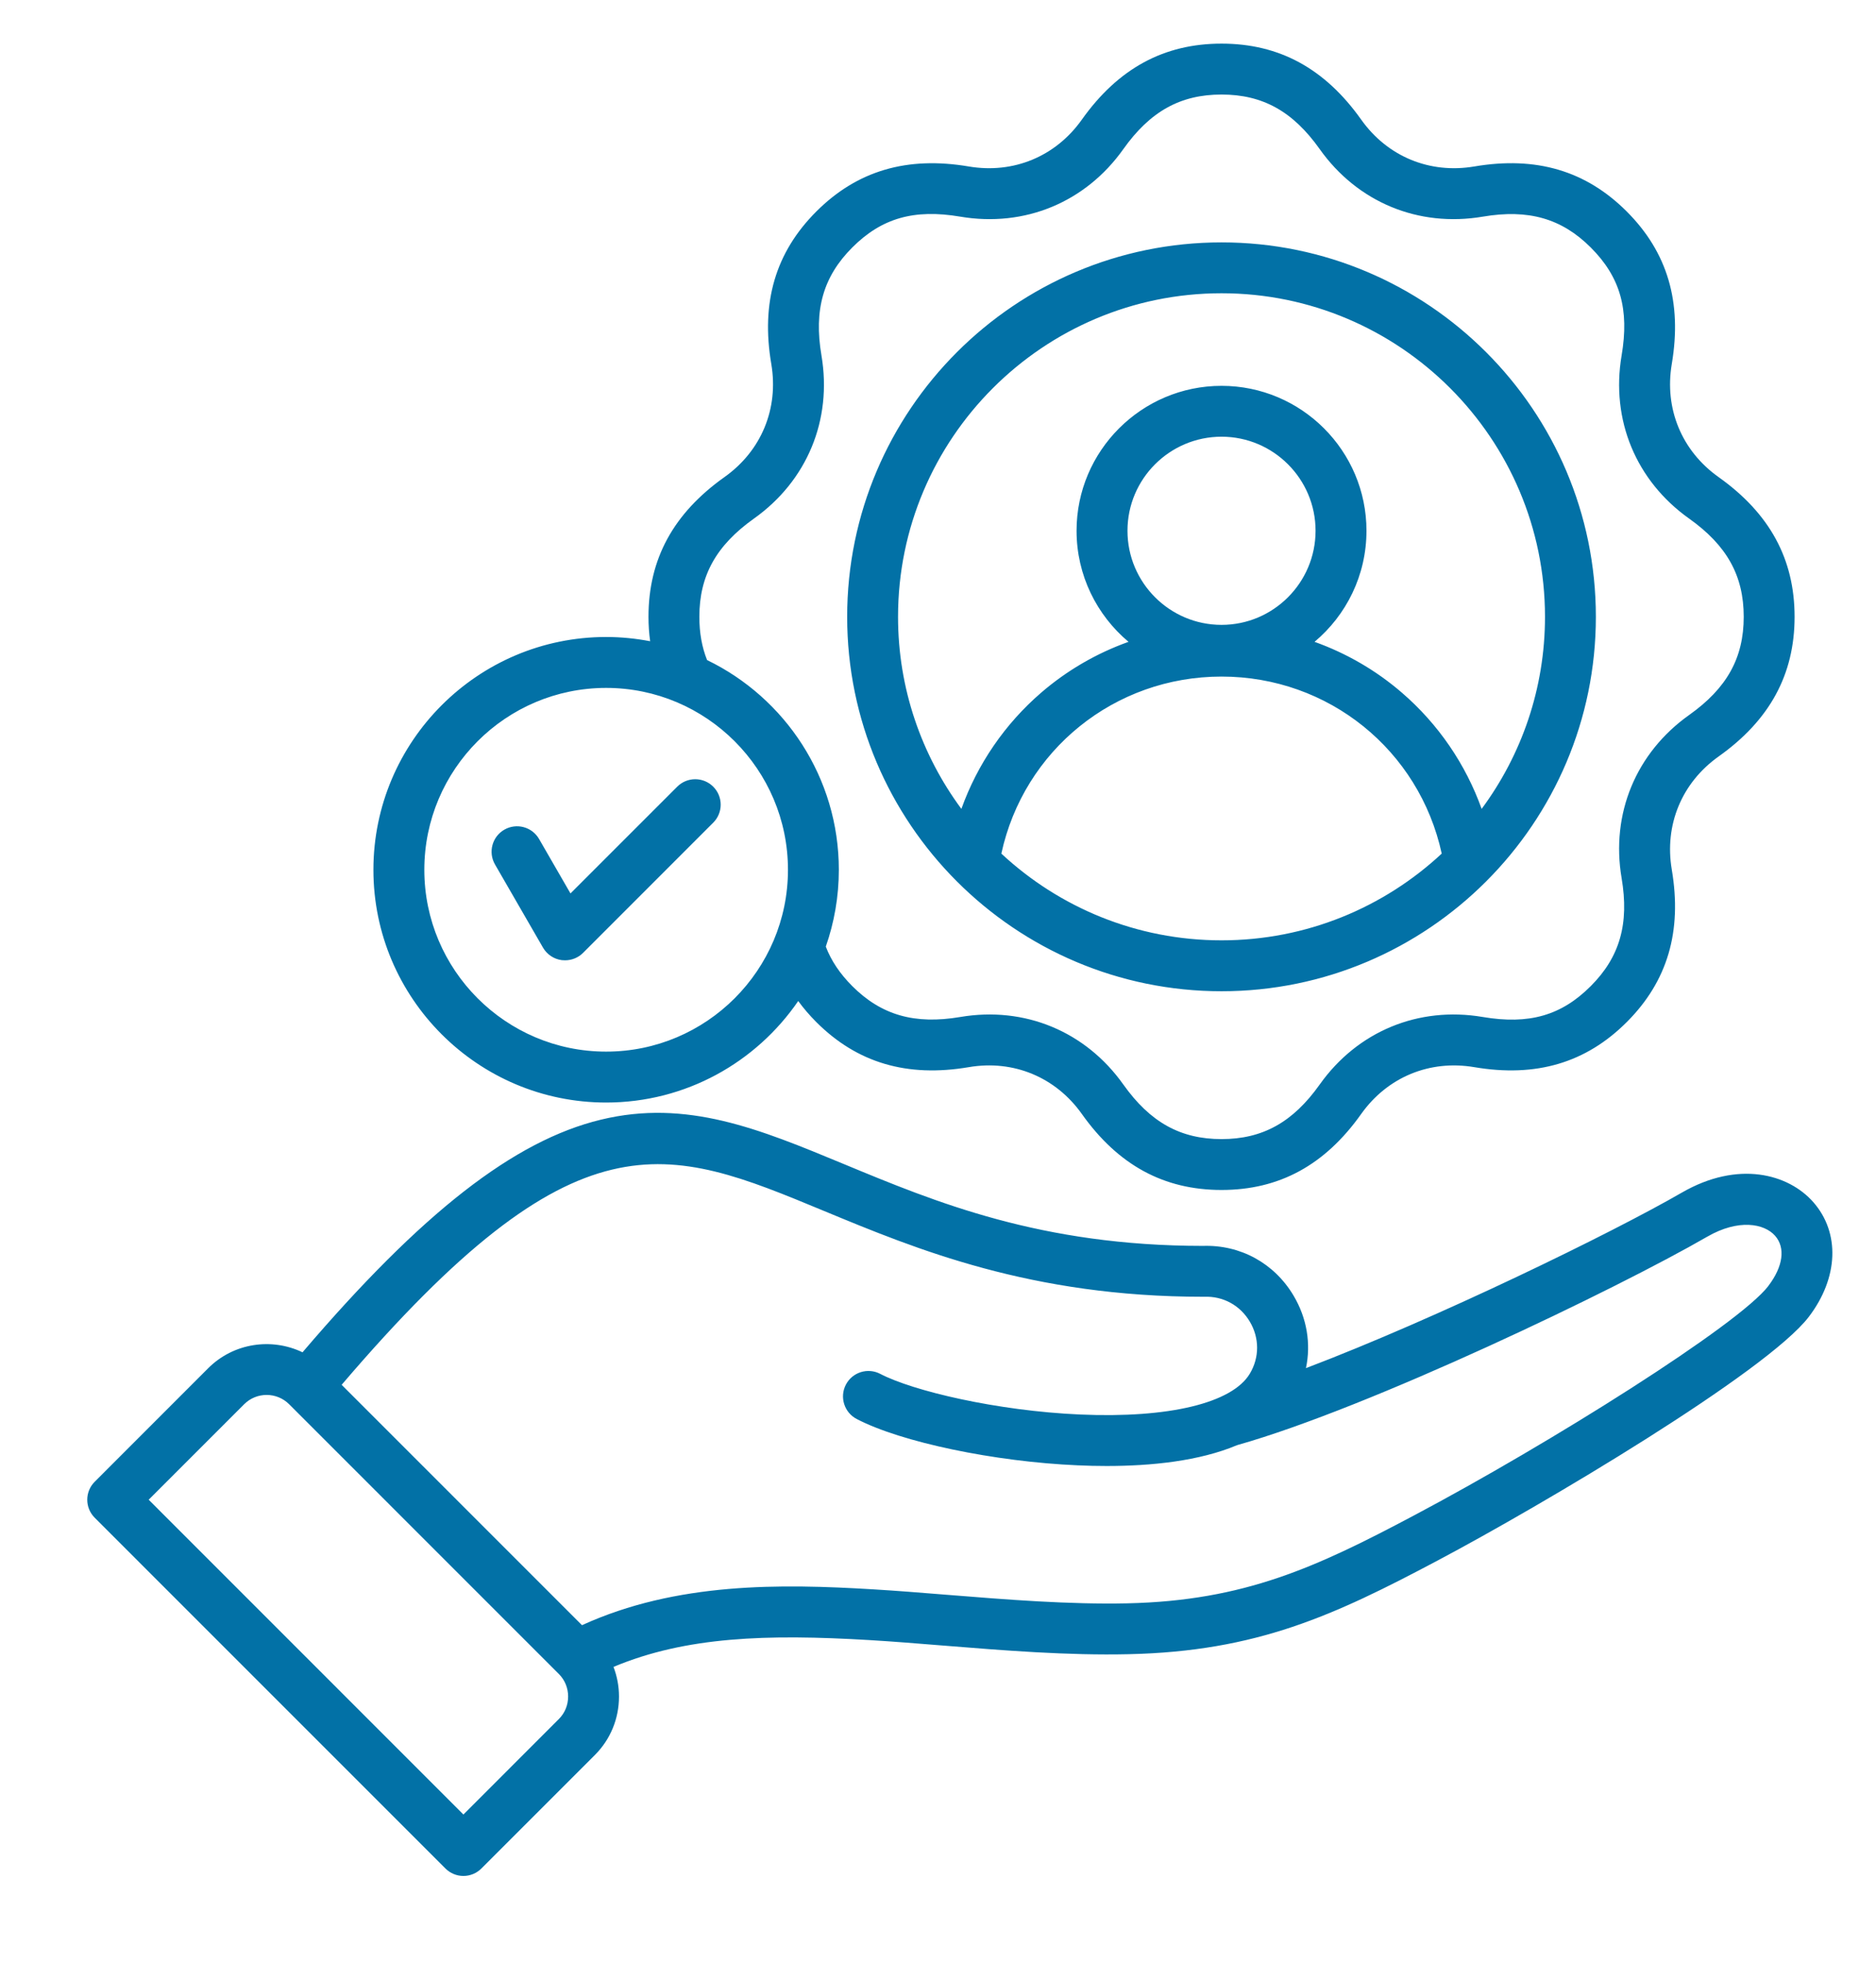 <svg width="43" height="45" viewBox="0 0 43 45" fill="none" xmlns="http://www.w3.org/2000/svg">
<path d="M27.999 22.721C32.73 22.721 36.579 18.871 36.579 14.138C36.579 9.406 32.73 5.556 27.999 5.556C23.267 5.556 19.418 9.406 19.418 14.138C19.418 18.871 23.267 22.721 27.999 22.721ZM22.952 19.566C23.466 17.197 25.543 15.508 27.999 15.508C30.455 15.508 32.531 17.197 33.046 19.566C31.721 20.799 29.947 21.554 27.999 21.554C26.051 21.554 24.276 20.799 22.952 19.566ZM27.999 14.323C26.81 14.323 25.843 13.355 25.843 12.166C25.843 10.977 26.81 10.01 27.999 10.01C29.187 10.01 30.154 10.977 30.154 12.166C30.154 13.355 29.187 14.323 27.999 14.323ZM27.999 6.722C32.087 6.722 35.413 10.049 35.413 14.138C35.413 15.785 34.873 17.308 33.961 18.541C33.594 17.517 32.967 16.596 32.131 15.876C31.538 15.364 30.858 14.972 30.131 14.712C30.858 14.102 31.321 13.188 31.321 12.166C31.321 10.334 29.831 8.844 27.999 8.844C26.167 8.844 24.676 10.334 24.676 12.166C24.676 13.188 25.14 14.102 25.867 14.712C25.139 14.972 24.46 15.364 23.866 15.876C23.031 16.596 22.403 17.517 22.036 18.541C21.124 17.308 20.584 15.785 20.584 14.138C20.584 10.049 23.91 6.722 27.999 6.722ZM41.562 27.554C40.993 26.908 39.841 26.591 38.549 27.337C36.938 28.267 32.936 30.219 29.934 31.36C30.052 30.801 29.957 30.215 29.65 29.698C29.208 28.955 28.432 28.529 27.571 28.558C23.858 28.556 21.454 27.559 19.334 26.679C17.406 25.879 15.741 25.188 13.772 25.665C11.783 26.146 9.666 27.796 6.934 30.997C6.228 30.658 5.355 30.779 4.771 31.363L2.171 33.964C1.943 34.192 1.943 34.561 2.171 34.789L10.21 42.829C10.319 42.938 10.467 43 10.622 43C10.777 43 10.925 42.938 11.034 42.829L13.635 40.228C13.992 39.871 14.188 39.395 14.188 38.887C14.188 38.651 14.144 38.422 14.062 38.208C15.723 37.513 17.573 37.453 19.938 37.594C20.47 37.626 21.028 37.671 21.618 37.719C23.02 37.832 24.47 37.949 25.87 37.917C28.812 37.852 30.583 37.026 32.948 35.772C35.359 34.495 40.501 31.444 41.462 30.181C42.141 29.288 42.18 28.257 41.562 27.554V27.554ZM12.81 39.403L10.622 41.592L3.408 34.376L5.596 32.188C5.88 31.903 6.343 31.903 6.628 32.188L12.81 38.371C12.947 38.508 13.022 38.691 13.022 38.887C13.022 39.083 12.947 39.266 12.81 39.403ZM40.534 29.475C39.858 30.364 35.532 33.083 32.402 34.741C30.184 35.917 28.529 36.691 25.844 36.751C24.503 36.78 23.084 36.666 21.712 36.556C21.115 36.508 20.551 36.462 20.008 36.43C17.909 36.304 15.51 36.26 13.34 37.252L7.831 31.742C13.234 25.412 15.257 26.25 18.887 27.757C21 28.633 23.63 29.724 27.581 29.724C27.589 29.724 27.596 29.724 27.603 29.724C28.037 29.707 28.425 29.921 28.647 30.294C28.869 30.668 28.87 31.113 28.649 31.484C28.247 32.161 26.792 32.512 24.757 32.423C22.849 32.339 20.929 31.884 20.175 31.491C19.889 31.342 19.537 31.453 19.388 31.739C19.24 32.025 19.351 32.377 19.637 32.526C20.659 33.058 22.791 33.505 24.706 33.588C24.92 33.598 25.142 33.603 25.367 33.603C26.387 33.603 27.489 33.491 28.357 33.125C31.39 32.27 37.048 29.551 39.132 28.347C39.849 27.933 40.44 28.046 40.686 28.325C40.929 28.6 40.872 29.03 40.533 29.475L40.534 29.475ZM13.893 25.272C15.719 25.272 17.334 24.349 18.296 22.945C18.418 23.111 18.555 23.272 18.711 23.428C19.646 24.363 20.789 24.701 22.206 24.461C23.228 24.287 24.197 24.689 24.797 25.534C25.63 26.707 26.677 27.276 27.999 27.276C29.321 27.276 30.368 26.707 31.2 25.534C31.801 24.689 32.769 24.288 33.792 24.461C35.209 24.701 36.352 24.363 37.287 23.428C38.222 22.493 38.559 21.35 38.319 19.932C38.146 18.91 38.547 17.941 39.392 17.34C40.564 16.508 41.134 15.46 41.134 14.138C41.134 12.816 40.564 11.769 39.392 10.936C38.547 10.336 38.146 9.367 38.319 8.344C38.559 6.926 38.221 5.783 37.287 4.848C36.352 3.913 35.209 3.575 33.792 3.816C32.769 3.989 31.801 3.588 31.2 2.742C30.368 1.57 29.321 1 27.999 1C26.677 1 25.63 1.57 24.797 2.742C24.197 3.588 23.228 3.989 22.206 3.816C20.789 3.576 19.645 3.914 18.711 4.848C17.776 5.783 17.438 6.927 17.679 8.344C17.852 9.367 17.451 10.336 16.605 10.936C15.433 11.769 14.864 12.816 14.864 14.138C14.864 14.33 14.877 14.517 14.902 14.698C14.575 14.636 14.238 14.601 13.893 14.601C10.952 14.601 8.559 16.995 8.559 19.937C8.559 22.879 10.952 25.272 13.893 25.272L13.893 25.272ZM16.03 14.138C16.03 13.196 16.416 12.502 17.281 11.887C18.5 11.021 19.078 9.624 18.829 8.149C18.651 7.103 18.869 6.339 19.535 5.673C20.21 4.998 20.951 4.787 22.011 4.966C23.486 5.216 24.883 4.637 25.748 3.418C26.363 2.552 27.057 2.167 27.999 2.167C28.941 2.167 29.635 2.552 30.249 3.418C31.115 4.637 32.512 5.216 33.987 4.966C35.032 4.789 35.796 5.007 36.462 5.673C37.137 6.348 37.349 7.089 37.169 8.149C36.919 9.624 37.498 11.021 38.717 11.887C39.582 12.502 39.968 13.196 39.968 14.138C39.968 15.081 39.582 15.775 38.717 16.389C37.498 17.255 36.919 18.653 37.169 20.127C37.346 21.173 37.128 21.937 36.462 22.603C35.787 23.279 35.047 23.49 33.986 23.311C32.512 23.061 31.115 23.64 30.249 24.859C29.635 25.724 28.941 26.11 27.999 26.11C27.057 26.11 26.363 25.724 25.748 24.859C24.883 23.64 23.485 23.061 22.011 23.311C20.965 23.488 20.202 23.27 19.536 22.604C19.251 22.319 19.052 22.021 18.928 21.698C19.121 21.146 19.227 20.554 19.227 19.937C19.227 17.824 17.993 15.994 16.207 15.13C16.089 14.834 16.03 14.508 16.03 14.138ZM13.893 15.768C16.191 15.768 18.061 17.638 18.061 19.937C18.061 22.235 16.192 24.105 13.893 24.105C11.595 24.105 9.726 22.235 9.726 19.937C9.726 17.638 11.595 15.768 13.893 15.768ZM11.346 19.815C11.185 19.536 11.28 19.179 11.559 19.018C11.838 18.857 12.195 18.952 12.356 19.231L13.076 20.479L15.523 18.032C15.751 17.804 16.12 17.804 16.348 18.032C16.576 18.26 16.576 18.629 16.348 18.857L13.364 21.842C13.254 21.952 13.105 22.012 12.951 22.012C12.926 22.012 12.9 22.011 12.875 22.008C12.695 21.984 12.537 21.878 12.446 21.721L11.346 19.815Z" fill="#0271A6"/>
</svg>
